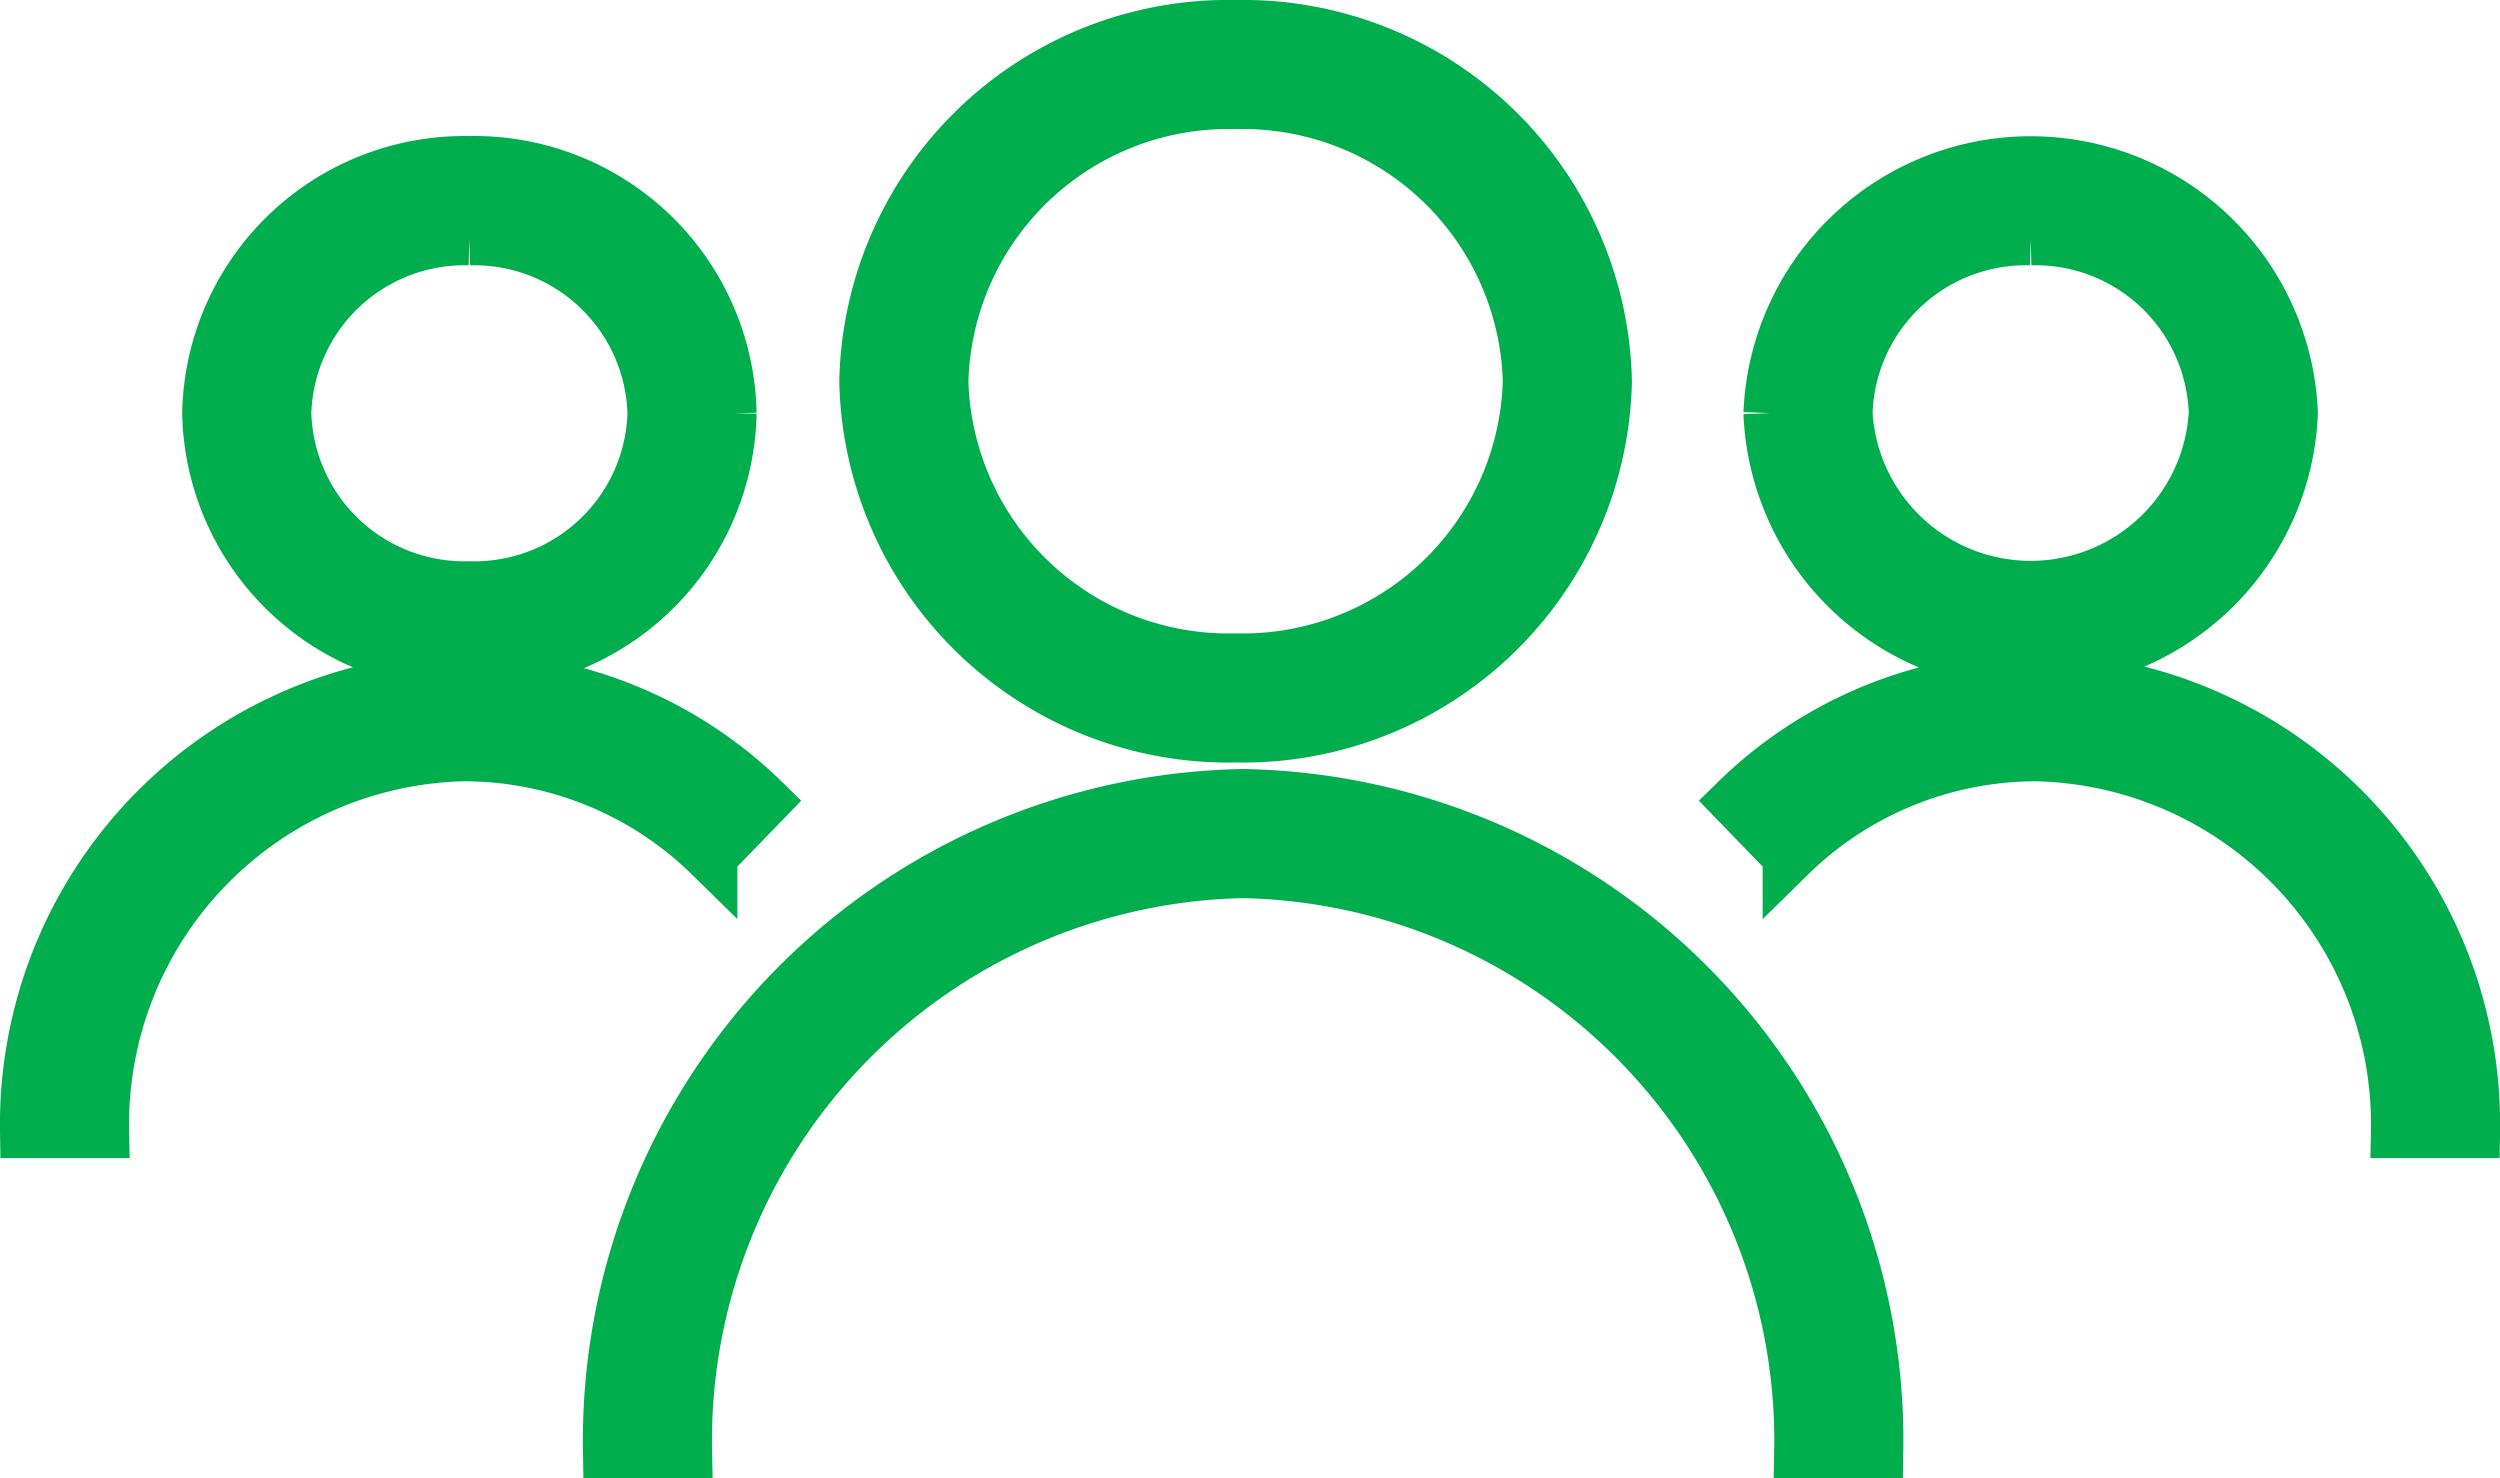 <svg xmlns="http://www.w3.org/2000/svg" width="47.109" height="27.858" viewBox="0 0 47.109 27.858">
  <g id="Icon" transform="translate(3.55 -7.893)">
    <g id="Group_2044" data-name="Group 2044" transform="translate(-3.05 8.393)">
      <path id="Path_31539" data-name="Path 31539" d="M17.248,6.684a5.4,5.4,0,0,1,5.535-5.251,5.4,5.4,0,0,1,5.535,5.251,5.4,5.4,0,0,1-5.535,5.251,5.4,5.4,0,0,1-5.535-5.251M22.783,0a6.83,6.83,0,0,0-6.968,6.684,6.83,6.83,0,0,0,6.968,6.684,6.83,6.83,0,0,0,6.968-6.684A6.83,6.83,0,0,0,22.783,0M12.418,26.858A10.727,10.727,0,0,1,22.925,15.924,10.726,10.726,0,0,1,33.432,26.858h1.433a12.159,12.159,0,0,0-11.94-12.367,12.159,12.159,0,0,0-11.94,12.367ZM37.765,4a3.388,3.388,0,0,0-3.479,3.288,3.485,3.485,0,0,0,6.958,0A3.387,3.387,0,0,0,37.765,4M32.853,7.285a4.916,4.916,0,0,1,9.824,0,4.916,4.916,0,0,1-9.824,0m.362,8.342a6.644,6.644,0,0,1,4.646-1.905,6.964,6.964,0,0,1,6.816,7.1H46.11a8.4,8.4,0,0,0-8.249-8.535,8.075,8.075,0,0,0-5.643,2.31ZM8.345,4a3.387,3.387,0,0,1,3.479,3.288,3.387,3.387,0,0,1-3.479,3.288A3.387,3.387,0,0,1,4.866,7.285,3.387,3.387,0,0,1,8.345,4m4.912,3.288A4.819,4.819,0,0,0,8.345,2.564,4.819,4.819,0,0,0,3.433,7.285a4.819,4.819,0,0,0,4.912,4.721,4.819,4.819,0,0,0,4.912-4.721m-.362,8.342a6.644,6.644,0,0,0-4.646-1.905,6.964,6.964,0,0,0-6.816,7.1H0a8.4,8.4,0,0,1,8.249-8.535,8.076,8.076,0,0,1,5.644,2.31Z" transform="translate(0 0)" fill="#00ae4d" stroke="#00ae4d" stroke-width="1" fill-rule="evenodd"/>
    </g>
  </g>
</svg>
